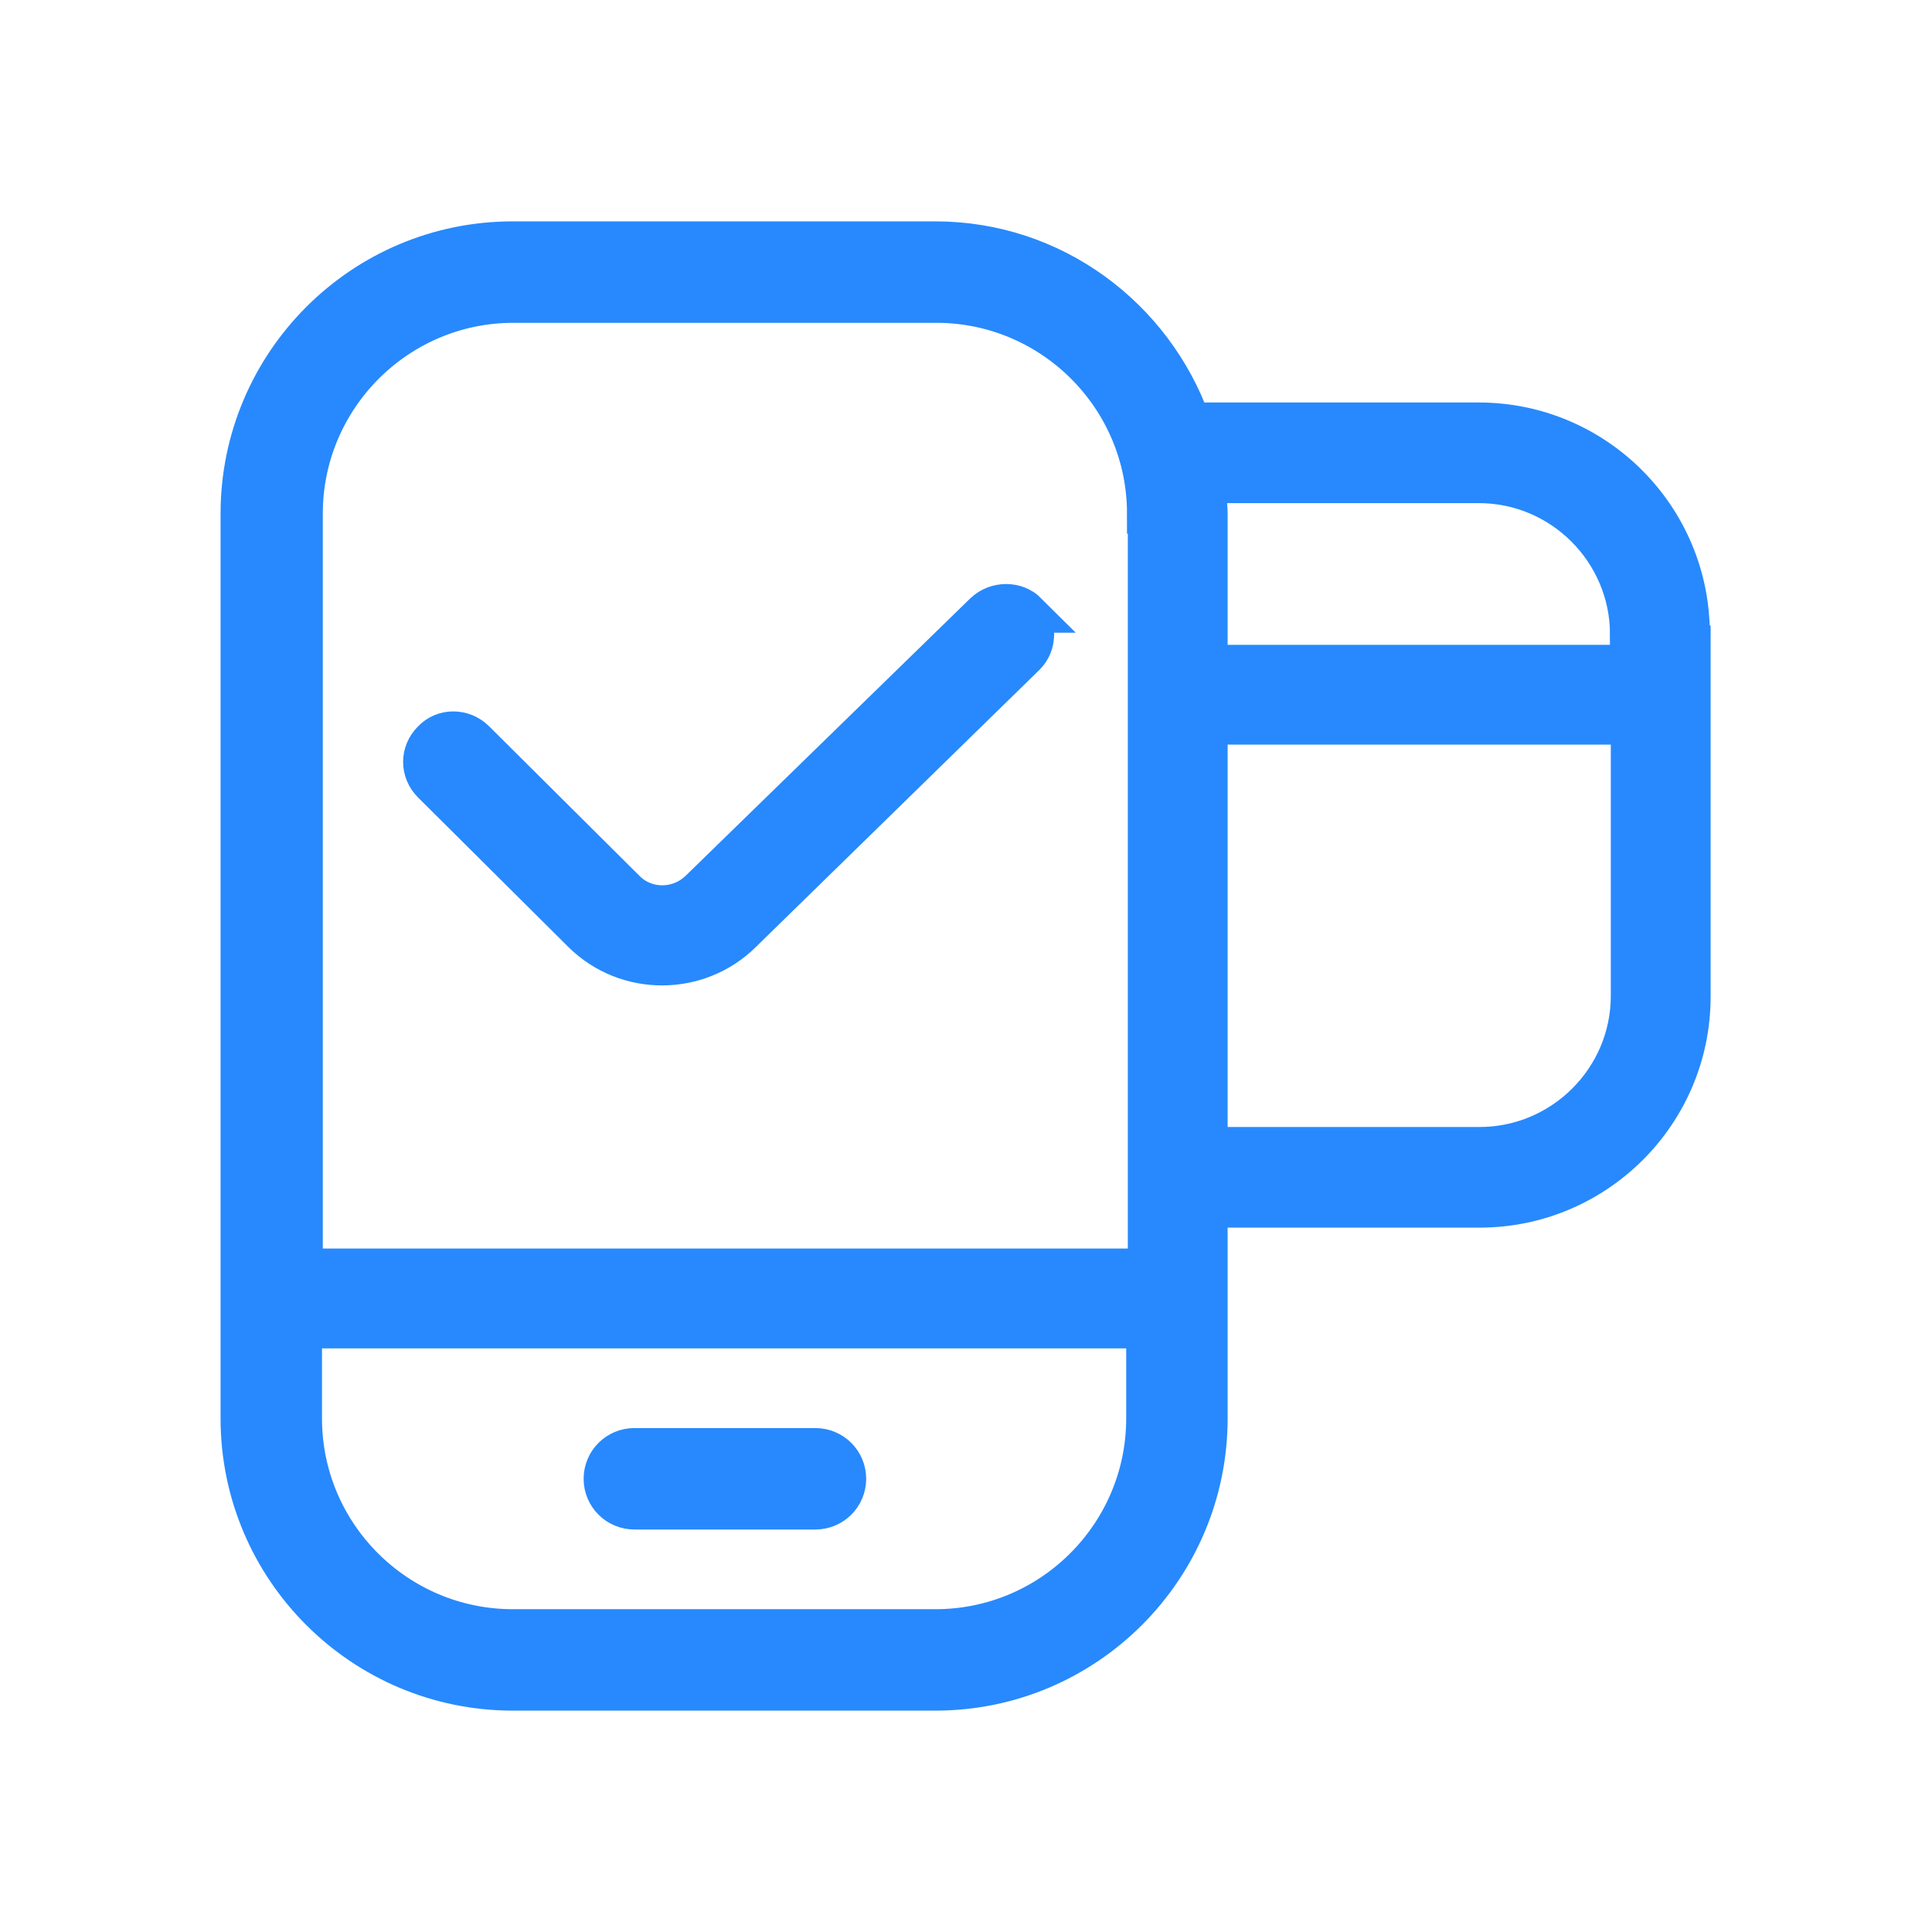 <?xml version="1.0" encoding="UTF-8"?>
<svg id="Layer_1" data-name="Layer 1" xmlns="http://www.w3.org/2000/svg" viewBox="0 0 24 24">
  <defs>
    <style>
      .cls-1 {
        fill: #2789fd;
        stroke: #2789fd;
        stroke-miterlimit: 10;
        stroke-width: .5px;
      }
    </style>
  </defs>
  <path class="cls-1" d="M12.74,7.61c.14.15.14.39,0,.53l-3.53,3.45c-.54.53-1.42.54-1.97,0l-1.87-1.86c-.15-.15-.15-.38,0-.53.14-.15.38-.15.53,0l1.87,1.86c.25.25.66.25.92,0l3.54-3.45c.15-.14.39-.14.53,0ZM21,7.88v4.5c0,1.45-1.18,2.62-2.62,2.62h-3.38v2.62c0,1.86-1.51,3.38-3.38,3.38h-5.25c-1.86,0-3.38-1.51-3.38-3.38V6.38c0-1.86,1.51-3.38,3.38-3.38h5.25c1.46,0,2.7.94,3.17,2.25h3.58c1.45,0,2.62,1.18,2.62,2.62ZM14.25,16.5H3.75v1.12c0,1.45,1.18,2.62,2.62,2.62h5.25c1.45,0,2.62-1.18,2.62-2.62v-1.12ZM14.25,6.38c0-1.45-1.18-2.62-2.62-2.62h-5.25c-1.45,0-2.62,1.18-2.62,2.62v9.38h10.5V6.38ZM20.25,9h-5.25v5.25h3.38c1.03,0,1.88-.84,1.88-1.88v-3.38ZM20.25,7.88c0-1.03-.84-1.88-1.88-1.88h-3.41c.01.12.04.25.04.38v1.88h5.25v-.38ZM7.88,18.75h2.25c.21,0,.38-.17.38-.38s-.17-.38-.38-.38h-2.25c-.21,0-.38.17-.38.38s.17.38.38.38Z"/>
</svg>